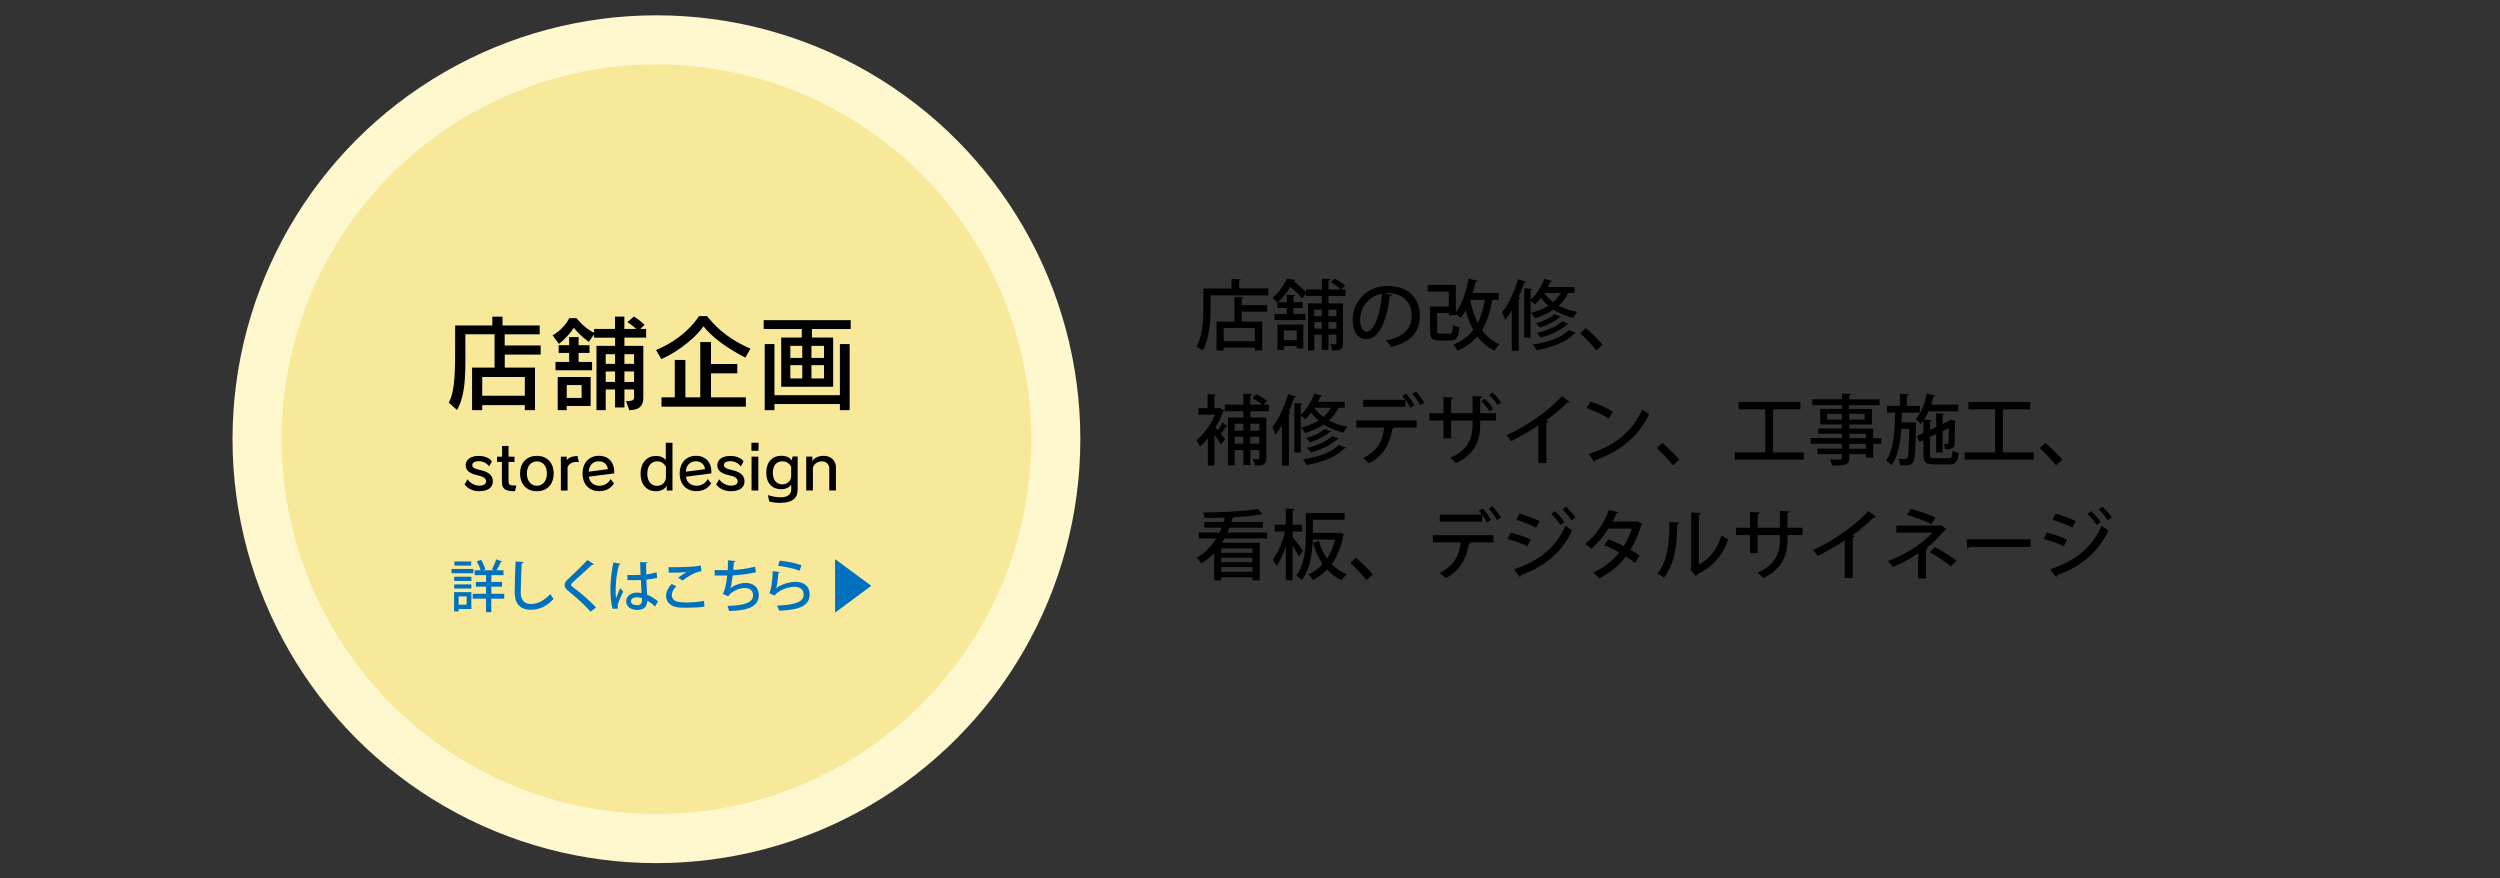 <?xml version="1.0" encoding="UTF-8"?><svg xmlns="http://www.w3.org/2000/svg" viewBox="0 0 489.5 172"><rect x="0" y="0" width="489.5" height="172" fill="#333333" stroke="none"/><defs><style>.d{fill:none;}.e{fill:#f7e89a;}.f{fill:#0071bc;}.g{fill:#fff8cf;}</style></defs><g id="a"/><g id="b"><g id="c"><g><g><path d="M242.62,56.47h5.7v1.37h-11.28v2.52c0,2.38-.22,5.94-1.56,8.28-.26-.24-.89-.66-1.21-.81,1.24-2.17,1.35-5.28,1.35-7.47v-3.88h5.52v-1.88l1.83,.11c-.02,.13-.11,.21-.35,.25v1.51Zm.88,1.75c-.01,.13-.12,.21-.36,.24v1.29h4.96v1.27h-4.96v1.95h4v5.65h-1.46v-.55h-6.09v.57h-1.39v-5.67h3.5v-4.86l1.8,.11Zm2.19,8.58v-2.57h-6.09v2.57h6.09Z"/><path d="M263.43,57.95h-3.33v1.47h2.85v7.8c0,1.3-.61,1.41-2.11,1.41-.04-.34-.21-.88-.39-1.23,.46,.01,.88,.01,1.02,.01,.13-.01,.2-.06,.2-.21v-1.67h-1.56v2.97h-1.3v-2.97h-1.46v3.09h-1.24v-9.21h2.7v-1.47h-3.12v-.42l-.77,.9c-.45-.63-1.38-1.53-2.28-2.25-.6,.99-1.39,2.05-2.4,3h1.72v-1.46l1.65,.09c-.01,.12-.11,.21-.34,.24v1.12h1.8v1.14h-1.8v1.2h2.34v1.17h-6.09v-1.17h2.44v-1.2h-1.81v-1.06l-.07,.08c-.2-.3-.63-.78-.92-.98,1.32-1.12,2.29-2.61,2.84-3.78l1.62,.27c-.03,.12-.15,.21-.34,.21h-.01c.9,.67,1.88,1.53,2.43,2.19v-.56h3.12v-2.11l1.65,.1c-.02,.12-.12,.2-.35,.23v1.78h2.39c-.41-.43-1.25-1.03-1.93-1.44l.81-.67c.69,.38,1.56,.94,1.98,1.38l-.82,.73h.91v1.26Zm-13.3,10.54v-4.93h5.06v4.67h-1.29v-.48h-2.52v.75h-1.25Zm3.77-3.78h-2.52v1.87h2.52v-1.87Zm4.9-4.08h-1.46v1.27h1.46v-1.27Zm-1.46,3.73h1.46v-1.3h-1.46v1.3Zm4.32-3.73h-1.56v1.27h1.56v-1.27Zm-1.56,3.73h1.56v-1.3h-1.56v1.3Z"/><path d="M272.52,57.76c-.04,.13-.19,.24-.41,.24-.58,4.92-2.12,8.41-4.63,8.41-1.46,0-2.62-1.33-2.62-3.79,0-3.72,2.93-6.63,6.81-6.63,4.3,0,6.33,2.62,6.33,5.71,0,3.56-1.93,5.33-5.64,6.24-.22-.34-.57-.87-.95-1.28,3.44-.67,5-2.32,5-4.92,0-2.44-1.62-4.36-4.75-4.36-.21,0-.4,.01-.62,.03l1.49,.34Zm-1.92-.25c-2.64,.46-4.29,2.68-4.29,5.07,0,1.42,.53,2.36,1.21,2.36,1.62,0,2.76-3.62,3.08-7.42Z"/><path d="M293.44,58.7h-1.25c-.41,2.36-1.03,4.31-2.01,5.91,.88,1.23,2.01,2.19,3.43,2.79-.33,.29-.78,.85-.99,1.25-1.38-.66-2.47-1.61-3.34-2.79-1.01,1.17-2.28,2.1-3.9,2.8-.17-.33-.55-.92-.81-1.2,1.67-.64,2.94-1.6,3.9-2.86-.62-1.12-1.11-2.42-1.48-3.84-.3,.54-.63,1.03-.98,1.46-.23-.2-.63-.51-.96-.74v.24h-1.38v-.42h-2.28v3.48c0,.48,.09,.55,.66,.55h1.77c.5,0,.59-.22,.65-1.74,.29,.22,.88,.45,1.27,.55-.16,2.01-.57,2.54-1.8,2.54h-2.07c-1.44,0-1.86-.41-1.86-1.89v-4.78h3.66v-2.91h-4.14v-1.32h5.52v5.34c1.17-1.5,2.04-3.99,2.49-6.54l1.75,.39c-.04,.12-.16,.2-.38,.2-.15,.73-.34,1.47-.55,2.19h5.07v1.35Zm-5.54,0l-.03,.08c.33,1.65,.79,3.15,1.47,4.46,.66-1.28,1.11-2.77,1.39-4.53h-2.83Z"/><path d="M296.02,60.76c-.4,.69-.84,1.32-1.29,1.88-.12-.36-.44-1.12-.63-1.47,1.21-1.47,2.4-4,3.12-6.49l1.59,.52c-.04,.11-.17,.17-.38,.17-.32,.96-.69,1.94-1.11,2.88l.39,.12c-.03,.11-.13,.2-.35,.23v10.09h-1.35v-7.92Zm12.24-3.41h-1.17c-.46,.96-1.11,1.8-1.89,2.5,1.01,.54,2.22,.97,3.63,1.23-.27,.27-.61,.79-.79,1.15-1.51-.34-2.79-.92-3.84-1.6-1.07,.73-2.31,1.27-3.67,1.68-.17-.29-.54-.79-.78-1.05,1.27-.32,2.43-.78,3.42-1.4-.59-.49-1.05-1.02-1.44-1.54-.36,.48-.76,.92-1.16,1.28-.21-.2-.6-.53-.88-.72v7.23h-1.25v-9.67l1.58,.11c-.02,.12-.11,.19-.33,.22v1.95c1.08-.96,2.1-2.54,2.67-4.14l1.52,.45c-.05,.11-.17,.18-.35,.17-.13,.33-.29,.68-.46,1h5.21v1.16Zm.33,7.81c-.04,.09-.15,.15-.35,.14-1.47,1.63-4.21,2.7-7.38,3.27-.15-.34-.46-.83-.74-1.12,2.94-.42,5.66-1.33,6.99-2.82l1.47,.54Zm-2.96-3.18c-.03,.11-.13,.15-.29,.15-.87,.78-2.38,1.54-3.83,2.01-.18-.25-.5-.62-.76-.83,1.32-.38,2.82-1.06,3.6-1.8l1.28,.46Zm1.47,1.41c-.04,.09-.15,.13-.3,.13-1.1,1.11-3.12,2.05-5.18,2.59-.16-.28-.45-.67-.7-.92,1.91-.42,3.9-1.24,4.91-2.28l1.27,.46Zm-4.71-6.04h-.02c.42,.65,1.01,1.26,1.74,1.82,.6-.53,1.11-1.12,1.5-1.82h-3.22Z"/><path d="M310.5,64.25c1.07,.89,2.55,2.37,3.3,3.25l-1.23,1.12c-.71-.92-2.23-2.53-3.19-3.39l1.12-.99Z"/><path d="M238.83,79.84l.88,.53c-.04,.07-.12,.15-.22,.17-.36,1.06-.88,2.14-1.48,3.15,.13,.17,.3,.34,.46,.55,.31-.48,.69-1.08,.9-1.5l1,.75c-.07,.09-.21,.11-.33,.08-.24,.39-.66,.95-1,1.38,.38,.46,.72,.9,.85,1.08l-.84,.96c-.27-.45-.78-1.21-1.26-1.89v6.04h-1.3v-5.29c-.51,.62-1.04,1.16-1.54,1.6-.13-.34-.49-1.02-.71-1.26,1.41-1.09,2.85-3.03,3.68-5h-3.3v-1.27h1.83v-2.76l1.65,.1c-.02,.12-.11,.2-.33,.23v2.43h.84l.22-.08Zm9.63,.67h-3.64v1.25h3.13v7.96c0,1.14-.45,1.44-2.19,1.44-.06-.36-.27-.93-.45-1.26,.49,.02,.95,.02,1.09,.02s.19-.04,.19-.21v-1.59h-1.78v2.94h-1.35v-2.94h-1.71v3h-1.32v-9.36h3.03v-1.25h-3.64v-1.27h3.64v-2.15l1.7,.11c-.01,.12-.11,.21-.34,.24v1.8h2.29c-.47-.42-1.23-.95-1.88-1.29l.78-.75c.72,.34,1.63,.92,2.07,1.33l-.68,.71h1.05v1.27Zm-5,2.46h-1.71v1.35h1.71v-1.35Zm-1.71,3.9h1.71v-1.37h-1.71v1.37Zm4.84-3.9h-1.78v1.35h1.78v-1.35Zm-1.78,3.9h1.78v-1.37h-1.78v1.37Z"/><path d="M251.02,83.24c-.4,.69-.84,1.32-1.29,1.88-.12-.36-.44-1.12-.63-1.47,1.21-1.47,2.4-4,3.12-6.49l1.59,.52c-.04,.11-.17,.17-.38,.17-.32,.96-.69,1.94-1.11,2.88l.39,.12c-.03,.11-.13,.2-.35,.23v10.09h-1.35v-7.92Zm12.24-3.41h-1.17c-.46,.96-1.11,1.8-1.89,2.5,1.01,.54,2.22,.97,3.63,1.23-.27,.27-.61,.79-.79,1.15-1.51-.34-2.79-.92-3.84-1.6-1.07,.73-2.31,1.27-3.67,1.68-.17-.29-.54-.79-.78-1.05,1.27-.32,2.43-.78,3.42-1.4-.59-.49-1.05-1.02-1.44-1.54-.36,.48-.76,.92-1.16,1.28-.21-.2-.6-.53-.88-.72v7.23h-1.25v-9.67l1.58,.11c-.02,.12-.11,.19-.33,.22v1.95c1.08-.96,2.1-2.54,2.67-4.14l1.52,.45c-.05,.11-.17,.18-.35,.17-.13,.33-.29,.68-.46,1h5.21v1.16Zm.33,7.81c-.04,.09-.15,.15-.35,.14-1.47,1.63-4.21,2.7-7.38,3.27-.15-.34-.46-.83-.74-1.12,2.94-.42,5.66-1.33,6.99-2.82l1.47,.54Zm-2.96-3.18c-.03,.11-.13,.15-.29,.15-.87,.78-2.38,1.54-3.83,2.01-.18-.25-.5-.62-.76-.83,1.32-.38,2.82-1.06,3.6-1.8l1.28,.46Zm1.47,1.41c-.04,.09-.15,.13-.3,.13-1.1,1.11-3.12,2.05-5.18,2.59-.16-.28-.45-.67-.7-.92,1.91-.42,3.9-1.24,4.91-2.28l1.27,.46Zm-4.71-6.04h-.02c.42,.65,1.01,1.26,1.74,1.82,.6-.53,1.11-1.12,1.5-1.82h-3.22Z"/><path d="M265.56,83.71v-1.4h11.83v1.41h-4.74l.29,.08c-.03,.11-.14,.18-.33,.2-.39,2.53-1.56,5.2-4.56,6.72-.22-.25-.81-.75-1.16-1,2.91-1.47,3.84-3.56,4.14-6h-5.47Zm10.61-3.86c-.21-.45-.59-1.05-.99-1.56v1.38h-8.28v-1.39h8.26c-.2-.27-.4-.51-.6-.69l.72-.54c.6,.62,1.29,1.61,1.65,2.27l-.76,.54Zm1.95-.49c-.31-.6-1.04-1.64-1.61-2.22l.69-.51c.6,.62,1.32,1.58,1.68,2.22l-.77,.51Z"/><path d="M292.92,82.34h-3.09v.76c0,3.02-.97,5.83-4.75,7.59-.27-.31-.72-.76-1.1-1.05,3.62-1.59,4.35-4.06,4.35-6.51v-.79h-4.2v3.5h-1.49v-3.5h-2.76v-1.44h2.76v-3.17l1.89,.12c-.01,.15-.15,.3-.4,.34v2.7h4.2v-3.35l1.91,.11c-.01,.15-.14,.27-.41,.32v2.92h3.09v1.44Zm-2.21-4.27c.6,.54,1.26,1.33,1.63,1.96l-.66,.52c-.41-.61-1.07-1.47-1.64-1.98l.66-.51Zm1.5-1.26c.65,.58,1.28,1.33,1.68,1.98l-.66,.53c-.39-.63-1.05-1.46-1.65-1.98l.63-.52Z"/><path d="M307.35,78.71c-.07,.08-.18,.13-.33,.13-.04,0-.09,0-.15-.01-1.16,1.16-2.7,2.45-4.14,3.5,.13,.06,.31,.13,.4,.17-.03,.12-.16,.22-.36,.25v7.92h-1.57v-7.37c-1.47,1.02-3.5,2.17-5.33,3.08-.21-.34-.6-.87-.9-1.16,4-1.81,8.49-4.96,10.84-7.65l1.53,1.14Z"/><path d="M311.37,78.62c1.53,.46,3.33,1.26,4.42,2l-.78,1.35c-1.08-.75-2.87-1.54-4.35-2.07l.71-1.28Zm-.29,10.26c5.17-1.59,8.68-4.56,10.45-8.7,.43,.35,.95,.63,1.38,.87-1.86,4.09-5.49,7.3-10.51,9.03-.02,.15-.12,.3-.24,.36l-1.08-1.56Z"/><path d="M325.5,86.74c1.07,.89,2.55,2.37,3.3,3.25l-1.23,1.12c-.71-.92-2.23-2.53-3.19-3.39l1.12-.99Z"/><path d="M347.16,88.58h6.03v1.42h-13.51v-1.42h5.96v-8.42h-5.22v-1.44h12.09v1.44h-5.34v8.42Z"/><path d="M368.37,85.79v1.12h-1.59v2.67h-1.44v-.66h-3.25v.72c0,1.42-.71,1.51-3.33,1.51-.08-.34-.29-.85-.48-1.15,.42,.01,.86,.01,1.23,.01,1.02,0,1.14,0,1.14-.38v-.72h-4.78v-1.07h4.78v-.94h-6.12v-1.12h6.12v-.87h-4.65v-1h4.65v-.81h-4.25v-3.03h4.25v-.74h-5.8v-1.15h5.8v-1.12l1.8,.09c-.01,.13-.11,.22-.36,.27v.77h5.95v1.15h-5.95v.74h4.45v3.03h-4.45v.81h4.69v1.88h1.59Zm-10.6-3.63h2.88v-1.14h-2.88v1.14Zm7.33-1.14h-3.01v1.14h3.01v-1.14Zm-3.01,3.9v.87h3.25v-.87h-3.25Zm3.25,2.94v-.94h-3.25v.94h3.25Z"/><path d="M374.46,82.7h.69c0,.13,0,.3-.01,.46-.09,5.08-.17,6.82-.56,7.35-.36,.53-.67,.64-2.52,.6-.03-.39-.17-.93-.36-1.27,.57,.04,1.08,.04,1.35,.04,.17,0,.29-.04,.39-.21,.23-.32,.32-1.74,.39-5.68h-1.56c-.19,2.74-.66,5.37-1.93,7.12-.22-.33-.68-.75-1.04-.96,1.54-2.1,1.7-5.7,1.75-9.36h-1.58v-1.32h2.54v-2.38l1.7,.11c-.02,.13-.11,.21-.33,.24v2.04h2.52v1.32h-3.51c-.02,.63-.03,1.28-.06,1.91h2.13Zm3.42,6.3c0,.6,.12,.72,.93,.72h2.7c.62,0,.74-.24,.81-1.51,.29,.21,.81,.4,1.19,.5-.18,1.72-.57,2.22-1.91,2.22h-2.91c-1.65,0-2.08-.41-2.08-1.91v-2.87l-.79,.38-.51-1.15,1.3-.62v-2.43c-.17,.25-.36,.48-.54,.69-.23-.25-.69-.72-.99-.94,1-1.1,1.8-3.04,2.2-5.01l1.67,.42c-.04,.1-.17,.18-.36,.18-.14,.53-.29,1.05-.46,1.56h5.31v1.29h-5.82c-.27,.58-.55,1.16-.88,1.63l1.47,.09c-.02,.13-.09,.21-.31,.24v1.68l1.2-.56v-2.67l1.58,.09c-.01,.12-.09,.21-.32,.24v1.75l1.12-.54c.21-.17,.24-.18,.46-.34,.29,.09,.57,.18,1.02,.34-.03,.08-.09,.15-.18,.18-.01,2.13-.03,3.84-.07,4.27-.04,.6-.31,1.09-1.86,1.04-.04-.32-.14-.78-.29-1.07,.24,.02,.55,.02,.67,.02,.15,0,.24-.03,.27-.24,.03-.2,.06-1.25,.06-2.85l-1.21,.57v4.19h-1.26v-3.58l-1.2,.55v3.45Z"/><path d="M392.16,88.58h6.03v1.42h-13.51v-1.42h5.96v-8.42h-5.22v-1.44h12.09v1.44h-5.34v8.42Z"/><path d="M400.5,86.74c1.07,.89,2.55,2.37,3.3,3.25l-1.23,1.12c-.71-.92-2.23-2.53-3.19-3.39l1.12-.99Z"/><path d="M248.13,105.43h-8.37l-.5,.85h7.39v7.36h-1.42v-.58h-6.12v.58h-1.37v-5.38c-.73,.78-1.59,1.49-2.56,2.07-.18-.33-.62-.85-.88-1.12,1.65-.92,2.89-2.25,3.84-3.78h-3.42v-1.16h4.05c.15-.32,.29-.63,.42-.95h-3.39v-1.11h3.79c.09-.29,.18-.58,.25-.87-1.33,.04-2.7,.08-3.96,.08-.03-.32-.15-.79-.29-1.08,3.71-.02,8.22-.23,10.7-.69l.91,1.07s-.1,.04-.18,.04c-.04,0-.11,0-.17-.02-1.36,.24-3.21,.41-5.17,.51-.06,.09-.17,.13-.34,.13-.08,.27-.15,.55-.24,.83h6.17v1.11h-6.55c-.12,.32-.26,.63-.39,.95h7.8v1.16Zm-2.9,2.82v-.87h-6.12v.87h6.12Zm0,1.83v-.88h-6.12v.88h6.12Zm-6.12,1.88h6.12v-.93h-6.12v.93Z"/><path d="M253.09,105.17c.46,.53,1.77,2.25,2.05,2.67l-.84,1.12c-.24-.52-.75-1.38-1.21-2.11v6.75h-1.33v-6.64c-.51,1.53-1.14,2.97-1.83,3.9-.15-.39-.48-.96-.71-1.29,.98-1.26,1.92-3.51,2.39-5.49h-2.01v-1.32h2.16v-3.2l1.68,.09c-.01,.13-.12,.21-.34,.25v2.85h1.86v1.32h-1.86v1.09Zm8.98-.82l.24-.04c.77,.27,.81,.28,.86,.31-.03,.09-.08,.15-.15,.22-.42,2.27-1.2,4.14-2.29,5.62,.82,.86,1.81,1.54,2.96,1.98-.33,.27-.75,.82-.95,1.18-1.12-.5-2.08-1.21-2.89-2.1-.81,.85-1.76,1.54-2.78,2.07-.18-.33-.57-.85-.86-1.11,1.02-.45,1.95-1.14,2.76-2.04-.83-1.2-1.46-2.62-1.92-4.2l1.2-.3c.36,1.25,.88,2.4,1.57,3.41,.72-1.07,1.28-2.31,1.63-3.71h-4.41c-.08,2.5-.48,5.75-2.13,7.93-.22-.25-.81-.71-1.12-.85,1.72-2.29,1.89-5.6,1.89-8v-4.26h7.59v1.32h-6.21v2.55h5.01Z"/><path d="M265.5,109.22c1.07,.89,2.55,2.37,3.3,3.25l-1.23,1.12c-.71-.92-2.23-2.53-3.19-3.39l1.12-.99Z"/><path d="M280.56,106.19v-1.4h11.83v1.41h-4.74l.29,.08c-.03,.11-.14,.18-.33,.2-.39,2.53-1.56,5.2-4.56,6.72-.22-.25-.81-.75-1.16-1,2.91-1.47,3.84-3.56,4.14-6h-5.47Zm10.61-3.86c-.21-.45-.59-1.05-.99-1.56v1.38h-8.28v-1.39h8.26c-.2-.27-.4-.51-.6-.69l.72-.54c.6,.62,1.29,1.61,1.65,2.27l-.76,.54Zm1.95-.49c-.31-.6-1.04-1.64-1.61-2.22l.69-.51c.6,.62,1.32,1.58,1.68,2.22l-.77,.51Z"/><path d="M295.78,104.28c1.35,.33,2.96,.88,3.95,1.37l-.64,1.3c-.97-.48-2.62-1.08-3.93-1.42l.63-1.25Zm.66,7.17c4.7-1.53,8.08-4.06,10.09-8.52,.3,.27,.98,.76,1.29,.96-2.01,4.35-5.64,7.2-10.04,8.71,.03,.13-.04,.31-.21,.39l-1.14-1.54Zm1.08-10.88c1.35,.39,2.91,.96,3.93,1.47l-.71,1.27c-1.06-.57-2.53-1.15-3.88-1.54l.66-1.2Zm6.92-.49c.61,.54,1.41,1.45,1.86,2.14l-.77,.55c-.39-.6-1.23-1.63-1.8-2.14l.71-.55Zm2.19-.87c.61,.54,1.41,1.46,1.86,2.11l-.77,.56c-.39-.62-1.21-1.59-1.78-2.12l.69-.55Z"/><path d="M321.6,102.59c-.03,.1-.12,.18-.22,.22-.55,1.8-1.29,3.52-2.14,4.83,.58,.34,1.3,.79,1.79,1.15l-.86,1.43c-.49-.39-1.24-.89-1.83-1.25-1.35,1.8-3.09,3.22-5.22,4.27-.23-.34-.78-.88-1.17-1.12,2.04-.93,3.76-2.28,5.1-3.93-.96-.55-1.95-1.05-2.93-1.41l.83-1.17c.96,.34,1.98,.79,2.97,1.32,.69-1.07,1.21-2.21,1.61-3.43h-4.61c-.91,1.48-2.1,2.94-3.34,3.94-.27-.27-.86-.72-1.22-.95,2.04-1.51,3.75-4.09,4.65-6.63l1.94,.45c-.06,.15-.21,.21-.45,.21-.18,.45-.5,1.1-.75,1.59h4.47l.27-.07,1.12,.54Z"/><path d="M328.78,102.33c-.01,.17-.15,.27-.36,.3-.09,4.17-.46,7.74-2.64,10.48-.33-.24-.88-.57-1.3-.78,2.1-2.38,2.37-6.21,2.4-10.14l1.9,.13Zm3.87,8.21c2.24-1.16,3.66-3.25,4.42-5.73,.31,.25,.97,.63,1.33,.83-1.08,3.06-2.88,5.26-6.06,6.82-.06,.13-.2,.25-.3,.34l-1.12-1.35,.21-.27v-10.83l1.89,.11c-.03,.15-.13,.28-.38,.33v9.75Z"/><path d="M352.95,104.77h-2.96v.82c0,3.02-.97,5.83-4.75,7.59-.27-.31-.72-.76-1.09-1.05,3.63-1.59,4.35-4.06,4.35-6.51v-.85h-4.35v3.55h-1.49v-3.55h-2.76v-1.44h2.76v-3.1l1.91,.12c-.01,.15-.15,.3-.42,.34v2.64h4.35v-3.3l1.9,.11c-.02,.15-.13,.27-.41,.31v2.88h2.96v1.44Z"/><path d="M367.35,101.2c-.07,.08-.18,.13-.33,.13-.04,0-.09,0-.15-.01-1.16,1.16-2.7,2.45-4.14,3.5,.13,.06,.31,.13,.4,.17-.03,.12-.16,.22-.36,.25v7.92h-1.57v-7.37c-1.47,1.02-3.5,2.17-5.33,3.08-.21-.34-.6-.87-.9-1.16,4-1.81,8.49-4.96,10.84-7.65l1.53,1.14Z"/><path d="M381.1,103.6c-.04,.09-.17,.17-.31,.18-.95,1.16-2.28,2.5-3.59,3.54l.27,.08c-.06,.1-.17,.21-.36,.24v5.61h-1.53v-4.88c-1.41,.96-3.29,1.96-4.94,2.64-.07-.1-.82-1.05-.95-1.17,3.21-1.18,6.75-3.36,8.7-5.56h-7.09v-1.37h8.5l.21-.13,1.08,.83Zm-2.93-.98c-1.24-.67-3.27-1.35-4.78-1.8l.71-1.2c1.54,.38,3.5,1.07,4.86,1.71l-.78,1.29Zm.66,4.49c1.5,.78,3.15,1.81,4.23,2.67l-1.08,1.12c-1-.84-2.71-2-4.11-2.76l.96-1.04Z"/><path d="M385.06,105.59h12.52v1.5h-11.92c-.09,.15-.29,.26-.48,.27l-.12-1.77Z"/><path d="M400.78,104.28c1.35,.33,2.96,.88,3.95,1.37l-.64,1.3c-.97-.48-2.62-1.08-3.93-1.42l.63-1.25Zm.66,7.17c4.7-1.53,8.08-4.06,10.09-8.52,.3,.27,.98,.76,1.29,.96-2.01,4.35-5.64,7.2-10.04,8.71,.03,.13-.04,.31-.21,.39l-1.14-1.54Zm1.08-10.88c1.35,.39,2.91,.96,3.93,1.47l-.71,1.27c-1.06-.57-2.53-1.15-3.88-1.54l.66-1.2Zm6.92-.49c.61,.54,1.41,1.45,1.86,2.14l-.77,.55c-.39-.6-1.23-1.63-1.8-2.14l.71-.55Zm2.19-.87c.61,.54,1.41,1.46,1.86,2.11l-.77,.56c-.39-.62-1.21-1.59-1.78-2.12l.69-.55Z"/></g><g><g><circle class="g" cx="128.53" cy="86" r="83"/><circle class="e" cx="128.53" cy="86" r="73.39"/></g><g><path d="M98.83,69.42v2.56h5.92v8.32h-1.99v-.98h-8.34v.98h-1.99v-8.32h4.41v-6.53h-5.72v1.81c0,4.88,.24,9.78-1.63,13.02l-1.61-1.44c1.28-2.4,1.24-6.65,1.24-11.57v-3.54h7.28v-1.73h1.99v1.73h7.28v1.73h-6.85v2.18h7.04v1.79h-7.04Zm3.93,4.39h-8.34v3.68h8.34v-3.68Z"/><path d="M122.26,66.11v1.61h3.7v10.11c0,2.4-1.75,2.42-2.73,2.5l-.65-1.79c1.12,0,1.57-.16,1.57-.67v-1.61h-1.89v3.52h-1.83v-3.52h-1.83v4.05h-1.81v-12.59h3.64v-1.61h-4.11v-.63l-1.04,1.46c-1.3-.94-2.32-1.99-2.93-2.77-.69,1.12-1.89,2.38-2.91,3.17l-1.24-1.69c2.38-1.34,3.25-3.36,3.25-3.36h1.44s1.3,1.81,3.42,2.87v-.75h4.11v-2.42h1.83v2.42h2.34c-.81-.75-1.75-1.34-1.75-1.34l1.26-1.08c.08,0,.98,.55,2.12,1.61l-.85,.81h1.14v1.69h-4.25Zm-13.49,6.39v-1.63h2.67v-1.77h-2.05v-1.51h2.05v-1.59h1.85v1.59h2.14v1.51h-2.14v1.77h2.64v1.63h-7.16Zm2.2,7v.81h-1.77v-6.49h6.45v5.67h-4.68Zm2.91-4.11h-2.91v2.52h2.91v-2.52Zm6.55-6.04h-1.83v1.89h1.83v-1.89Zm0,3.38h-1.83v2.05h1.83v-2.05Zm3.72-3.38h-1.89v1.89h1.89v-1.89Zm0,3.38h-1.89v2.05h1.89v-2.05Z"/><path d="M145.94,70.03c-3.97-2.05-6.77-4.27-8.2-6.16-1,1.57-4.25,4.68-8.26,6.43l-1.02-1.77c5.31-2.18,7.89-5.78,8.38-6.63h1.61c1.08,1.32,3.32,4.13,8.5,6.37l-1.02,1.77Zm-16.42,9.6v-1.83h2.6v-7.32h2.08v7.32h2.91v-10.82h2.1v4.29h5.15v1.83h-5.15v4.7h6.83v1.83h-16.52Z"/><path d="M158.98,64.42v1.67h4.15v9.64h-10.17v-9.64h4.03v-1.67h-7.46v-1.73h17.04v1.73h-7.59Zm5.47,15.89v-1.2h-12.81v1.2h-1.91v-12.94h1.91v10.01h12.81v-10.01h1.91v12.94h-1.91Zm-7.36-12.59h-2.34v2.36h2.34v-2.36Zm0,3.78h-2.34v2.6h2.34v-2.6Zm4.25-3.78h-2.46v2.36h2.46v-2.36Zm0,3.78h-2.46v2.6h2.46v-2.6Z"/><path d="M93.78,96.18c-1.18,0-2.3-.55-2.82-1.34l.59-1c.47,.73,1.4,1.25,2.25,1.25,.91,0,1.37-.3,1.37-.83,0-.62-.52-.96-1.75-1.22-1.59-.34-2.24-1.02-2.24-1.94,0-1.08,.92-1.83,2.55-1.83,1.22,0,2.17,.44,2.59,1.08l-.55,.97c-.44-.63-1.19-1.02-2.05-1.02-.79,0-1.24,.28-1.24,.75,0,.44,.3,.7,1.42,.95,1.79,.38,2.6,1.06,2.6,2.25s-.9,1.93-2.72,1.93Z"/><path d="M100.84,96.18c-1.91,0-2.57-.41-2.57-1.88v-3.85h-.94v-1.04h.98v-2.09h1.26v2.09h1.17v1.04h-1.17v3.61c0,.94,.19,1.01,1.54,1.01l-.28,1.12Z"/><path d="M105.12,96.18c-2,0-3.29-1.36-3.29-3.47s1.28-3.45,3.29-3.45,3.29,1.37,3.29,3.45-1.25,3.47-3.29,3.47Zm0-5.84c-1.1,0-1.96,.88-1.96,2.37s.85,2.4,1.96,2.4,1.96-.89,1.96-2.4-.8-2.37-1.96-2.37Z"/><path d="M111.13,91.48v4.56h-1.31v-6.63h1.15v.7c.4-.55,1.12-.8,2.11-.84l.25,1.22c-1.1-.18-1.91,.22-2.21,1Z"/><path d="M115.29,93.35c.14,1.09,.98,1.76,2.09,1.76,.91,0,1.76-.48,2.18-1.3l.67,.84c-.64,.96-1.54,1.52-2.94,1.52-1.93,0-3.23-1.36-3.23-3.47,0-2,1.21-3.45,3.19-3.45s3.11,1.34,3.02,3.44l-4.99,.65Zm1.96-3.03c-1.15,0-1.93,.78-1.98,2.04l3.75-.5c-.08-.89-.78-1.54-1.77-1.54Z"/><path d="M130.55,96.04v-.98c-.32,.76-1.26,1.13-2.11,1.13-1.74,0-3.01-1.2-3.01-3.45s1.34-3.47,3.01-3.47c.91,0,1.57,.35,1.92,.83v-3.41h1.31v9.35h-1.12Zm-.16-4.61c-.34-.7-.94-1.1-1.73-1.1-1.04,0-1.92,.78-1.92,2.41s.85,2.39,1.93,2.39c.92,0,1.72-.74,1.72-1.67v-2.03Z"/><path d="M134.31,93.35c.14,1.09,.98,1.76,2.09,1.76,.91,0,1.76-.48,2.18-1.3l.67,.84c-.64,.96-1.54,1.52-2.94,1.52-1.93,0-3.23-1.36-3.23-3.47,0-2,1.21-3.45,3.19-3.45s3.11,1.34,3.02,3.44l-4.99,.65Zm1.96-3.03c-1.15,0-1.93,.78-1.98,2.04l3.75-.5c-.08-.89-.78-1.54-1.78-1.54Z"/><path d="M143.05,96.18c-1.17,0-2.3-.55-2.82-1.34l.59-1c.47,.73,1.4,1.25,2.25,1.25,.91,0,1.37-.3,1.37-.83,0-.62-.52-.96-1.75-1.22-1.6-.34-2.24-1.02-2.24-1.94,0-1.08,.92-1.83,2.55-1.83,1.22,0,2.17,.44,2.59,1.08l-.55,.97c-.44-.63-1.19-1.02-2.05-1.02-.79,0-1.24,.28-1.24,.75,0,.44,.3,.7,1.42,.95,1.79,.38,2.6,1.06,2.6,2.25s-.9,1.93-2.72,1.93Z"/><path d="M147.13,88.26v-1.57h1.39v1.57h-1.39Zm.02,7.78v-6.63h1.33v6.63h-1.33Z"/><path d="M152.84,98.47c-.82,0-1.73-.12-2.22-.29l-.26-1.25c.7,.26,1.7,.44,2.46,.44,1.39,0,2.1-.54,2.1-1.6v-.89c-.31,.54-1.09,.91-1.93,.91-1.7,0-2.95-1.07-2.95-3.24s1.25-3.31,2.92-3.31c1.02,0,1.73,.36,2.04,.91l.2-.77h.98v6.48c0,1.69-1.05,2.59-3.33,2.59Zm2.08-7.06c-.36-.71-.95-1.08-1.73-1.08-1.04,0-1.87,.67-1.87,2.24s.83,2.27,1.88,2.27c.91,0,1.71-.71,1.71-1.57v-1.86Z"/><path d="M162.37,96.04v-4.28c0-.9-.61-1.42-1.44-1.42-.78,0-1.5,.41-1.76,1.22v4.47h-1.31v-6.63h1.2v.91c.31-.61,1.1-1.06,2.21-1.06,1.43,0,2.41,.94,2.41,2.29v4.49h-1.31Z"/></g><g><path class="f" d="M92.69,111.4v.84h-4.28v-.84h4.28Zm-.4,4.54v3.3h-2.49v.47h-.89v-3.77h3.38Zm-3.36-2.2v-.81h3.36v.81h-3.36Zm0,1.5v-.81h3.36v.81h-3.36Zm3.33-5.31v.81h-3.29v-.81h3.29Zm-.89,6.85h-1.57v1.62h1.57v-1.62Zm7.36-.52v.96h-2.54v2.64h-1.02v-2.64h-2.61v-.96h2.61v-1.39h-2v-.93h2v-1.33h-2.23v-.95h1.16c-.14-.52-.44-1.21-.75-1.75l.84-.31c.36,.58,.71,1.35,.85,1.87l-.47,.19h2.18l-.42-.18c.29-.53,.65-1.36,.84-1.96l1.16,.42c-.04,.08-.14,.11-.27,.11-.21,.47-.53,1.12-.83,1.61h1.36v.95h-2.38v1.33h2.09v.93h-2.09v1.39h2.54Z"/><path class="f" d="M102.5,110.05c-.02,.13-.12,.22-.34,.24-.09,1.39-.2,4.11-.2,5.73,0,1.53,.76,2.24,2.04,2.24,1.21,0,2.5-.6,3.75-1.95,.13,.24,.48,.78,.65,.96-1.33,1.42-2.83,2.12-4.41,2.12-2.23,0-3.21-1.25-3.21-3.38,0-1.43,.09-4.73,.18-6.07l1.55,.1Z"/><path class="f" d="M115.61,119.76c-1.01-1.19-2.71-2.76-4.26-3.98-.62-.48-.79-.79-.79-1.25,0-.34,.15-.66,.55-1.03,1.06-.98,2.98-2.85,3.93-3.84l1.27,.83c-.05,.07-.14,.12-.28,.12-.04,0-.08,0-.12-.01-1.06,.99-2.68,2.42-3.59,3.26-.26,.25-.5,.46-.5,.63,0,.19,.24,.41,.64,.69,1.4,1.03,2.93,2.39,4.25,3.76l-1.1,.84Z"/><path class="f" d="M119.98,119.23c-.33-.82-.46-2.56-.46-4.05s.23-3.28,.57-5.05l1.42,.27c-.02,.11-.15,.19-.31,.2-.65,2.43-.65,4.32-.65,5.09,0,.57,.01,1.16,.07,1.44,.2-.54,.59-1.52,.79-1.98l.62,.69c-.11,.22-1.09,2.2-1.09,2.78,0,.15,.03,.31,.09,.52l-1.05,.08Zm2.86-6.64c.47,.02,2.08,.01,2.59-.03-.04-.9-.08-1.68-.09-2.5l1.44,.05c-.01,.11-.1,.2-.27,.23-.01,.63,0,1.16,.03,2.13,.8-.1,1.47-.24,2.02-.42l.11,1.08c-.51,.15-1.23,.28-2.1,.35,.04,1.1,.1,2.23,.13,2.95,.79,.34,1.58,.83,2.14,1.33l-.58,1.01c-.4-.42-.93-.85-1.53-1.14-.05,1.1-.5,1.79-1.96,1.79-1.32,0-2.16-.68-2.16-1.68,0-1.13,1.09-1.71,2.17-1.71,.28,0,.55,.04,.84,.1-.04-.63-.09-1.65-.14-2.57-.33,.01-.75,.03-1.02,.03h-1.61v-1.01Zm2.86,4.53c-.29-.11-.62-.18-.92-.18-.59,0-1.24,.21-1.24,.79,0,.52,.55,.76,1.22,.76s.96-.35,.96-1.05v-.33Z"/><path class="f" d="M137.93,118.77c-.92,.15-2.21,.23-3.34,.23-.94,0-1.76-.04-2.21-.14-1.38-.31-1.96-1.2-1.96-2.18,0-.85,.45-1.69,1.07-2.33l.93,.44c-.56,.55-.89,1.19-.89,1.73,0,.59,.38,1.13,1.24,1.32,.38,.08,.99,.12,1.68,.12,1.08,0,2.38-.1,3.39-.31l.09,1.12Zm-5.17-5.63c.46-.37,1.16-.85,1.66-1.12h0c-.68,.09-2.42,.12-3.49,.11,0-.28,0-.81-.02-1.07,1.04,.02,3.31-.02,4.3-.09,.65-.04,1.39-.12,2.02-.25l.1,1.13c-1.41,.19-3.01,1.28-3.65,1.79l-.92-.51Z"/><path class="f" d="M147.99,112.05c-1.38,.34-3.25,.55-4.53,.62-.14,1.21-.31,2.15-.45,2.5,.79-.62,2-1.03,2.92-1.03,1.57,0,2.64,.81,2.64,2.41,0,2.23-2.16,3.01-5.82,3.09-.07-.29-.2-.77-.32-1,3.12-.08,5.02-.58,5.02-2.07,0-.88-.56-1.44-1.69-1.44-.91,0-2.46,.54-3.18,1.62l-1.07-.48c.33-.38,.71-1.84,.88-3.58h-2.46v-1.07c.48,.02,1.75,.02,2.55,.02,.04-.61,.07-1.3,.05-1.94l1.49,.14c-.03,.18-.15,.22-.34,.25-.02,.51-.06,1.03-.09,1.51,1.12-.04,2.97-.3,4.24-.65l.18,1.1Z"/><path class="f" d="M152.69,112c-.04,.11-.13,.17-.29,.19-.11,1.57-.28,2.7-.45,2.95h.01c1-.7,2.58-1.22,3.83-1.22,1.63,0,2.75,.88,2.74,2.46-.02,2.07-1.65,3.04-5.97,3.2-.09-.26-.24-.7-.4-1,3.74-.17,5.18-.74,5.19-2.18,.01-.91-.65-1.5-1.78-1.5-1.72,0-3.53,1.03-3.9,1.72l-1.03-.46c.23-.2,.63-2.25,.65-4.33l1.4,.18Zm-.02-2.23c1.4,.15,3.14,.47,4.25,.91l-.36,1.07c-1.12-.46-2.87-.79-4.21-.97l.33-1.01Z"/><path class="f" d="M163.51,109.47l7.08,5.23-7.08,5.25v-10.47Z"/></g></g><rect class="d" width="489.5" height="172"/></g></g></g></svg>